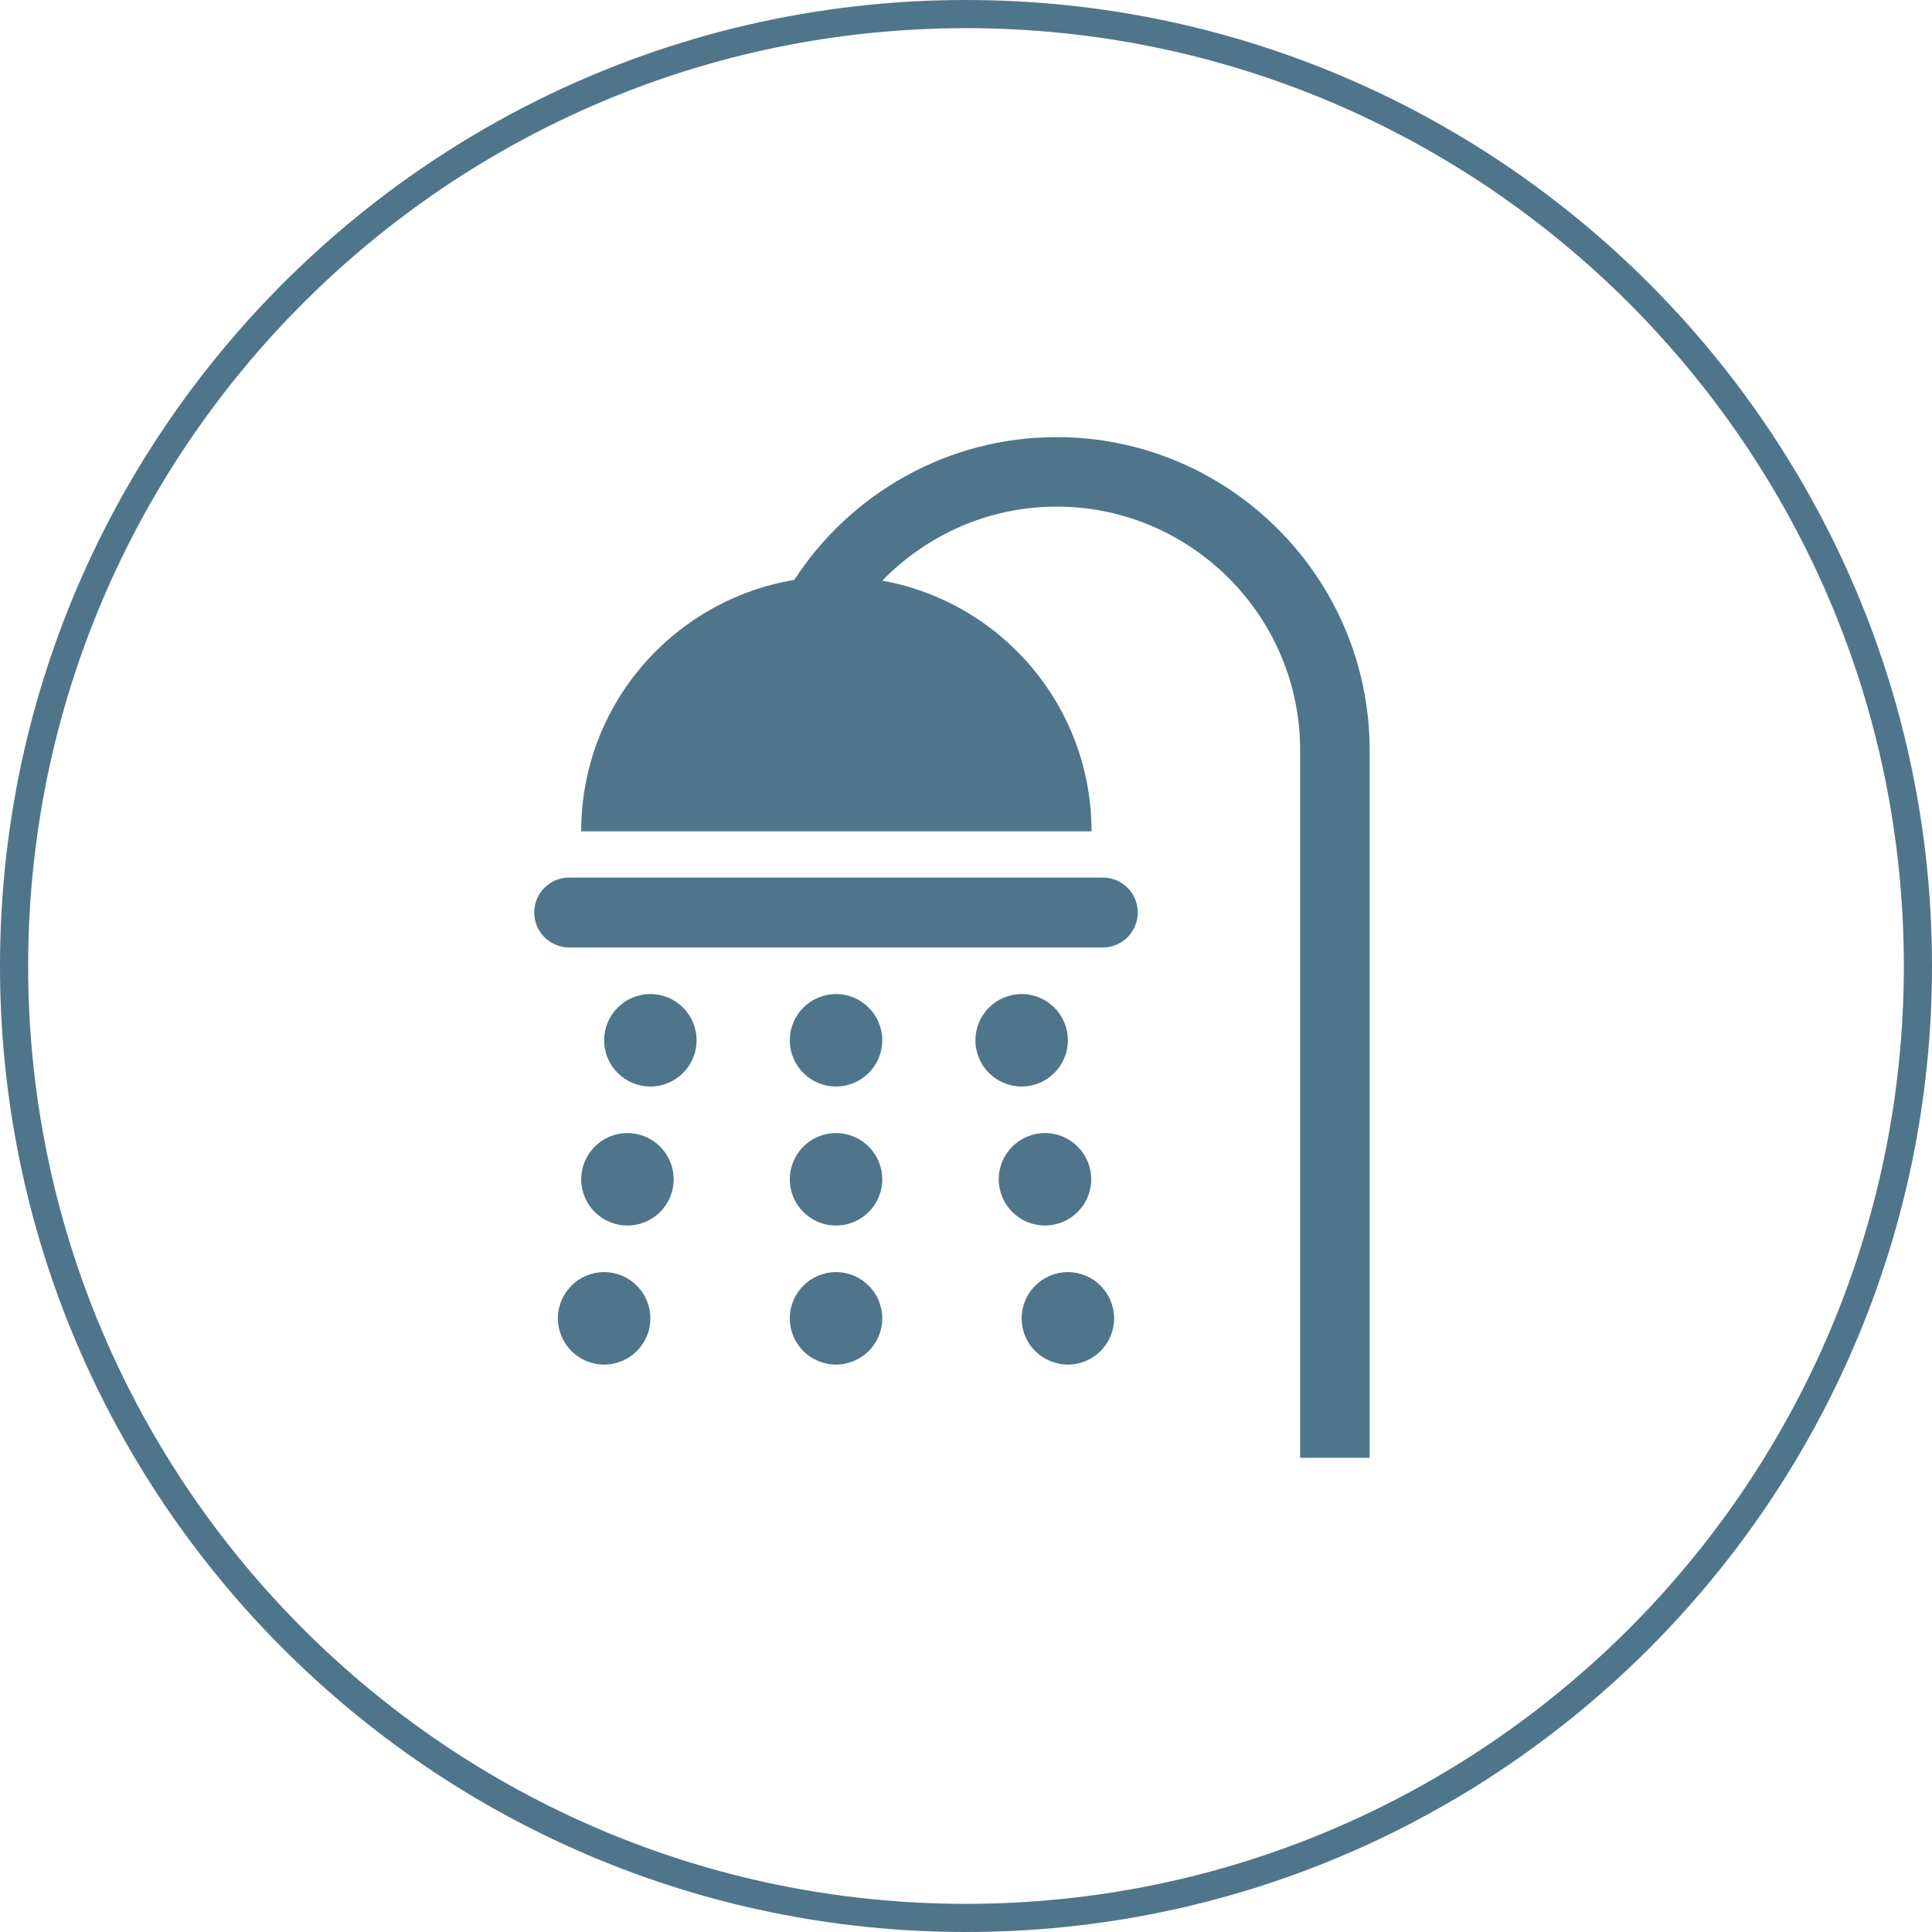 <svg xmlns="http://www.w3.org/2000/svg" width="40" height="40" viewBox="0 0 40 40" fill="none"><path d="M20 40C8.969 40 0 31.031 0 20C0 8.969 8.969 0 20 0C31.031 0 40 8.969 40 20C40 31.031 31.031 40 20 40ZM20 0.583C9.291 0.583 0.583 9.291 0.583 20C0.583 30.709 9.291 39.417 20 39.417C30.709 39.417 39.417 30.709 39.417 20C39.417 9.291 30.709 0.583 20 0.583Z" fill="#4F758B"></path><path d="M17.309 25.373C17.837 25.373 18.266 24.945 18.266 24.416C18.266 23.888 17.837 23.459 17.309 23.459C16.78 23.459 16.352 23.888 16.352 24.416C16.352 24.945 16.78 25.373 17.309 25.373Z" fill="#4F758B"></path><path d="M17.309 28.252C17.837 28.252 18.266 27.824 18.266 27.295C18.266 26.767 17.837 26.338 17.309 26.338C16.78 26.338 16.352 26.767 16.352 27.295C16.352 27.824 16.78 28.252 17.309 28.252Z" fill="#4F758B"></path><path d="M13.465 22.495C13.994 22.495 14.422 22.066 14.422 21.538C14.422 21.009 13.994 20.581 13.465 20.581C12.937 20.581 12.508 21.009 12.508 21.538C12.508 22.066 12.937 22.495 13.465 22.495Z" fill="#4F758B"></path><path d="M12.99 25.373C13.519 25.373 13.947 24.945 13.947 24.416C13.947 23.888 13.519 23.459 12.99 23.459C12.462 23.459 12.033 23.888 12.033 24.416C12.033 24.945 12.462 25.373 12.99 25.373Z" fill="#4F758B"></path><path d="M17.309 22.495C17.837 22.495 18.266 22.066 18.266 21.538C18.266 21.009 17.837 20.581 17.309 20.581C16.78 20.581 16.352 21.009 16.352 21.538C16.352 22.066 16.78 22.495 17.309 22.495Z" fill="#4F758B"></path><path d="M12.508 28.252C13.037 28.252 13.465 27.824 13.465 27.295C13.465 26.767 13.037 26.338 12.508 26.338C11.979 26.338 11.551 26.767 11.551 27.295C11.551 27.824 11.979 28.252 12.508 28.252Z" fill="#4F758B"></path><path d="M21.635 25.373C22.163 25.373 22.592 24.945 22.592 24.416C22.592 23.888 22.163 23.459 21.635 23.459C21.106 23.459 20.678 23.888 20.678 24.416C20.678 24.945 21.106 25.373 21.635 25.373Z" fill="#4F758B"></path><path d="M22.109 28.252C22.638 28.252 23.066 27.824 23.066 27.295C23.066 26.767 22.638 26.338 22.109 26.338C21.581 26.338 21.152 26.767 21.152 27.295C21.152 27.824 21.581 28.252 22.109 28.252Z" fill="#4F758B"></path><path d="M21.152 22.495C21.681 22.495 22.109 22.066 22.109 21.538C22.109 21.009 21.681 20.581 21.152 20.581C20.624 20.581 20.195 21.009 20.195 21.538C20.195 22.066 20.624 22.495 21.152 22.495Z" fill="#4F758B"></path><path d="M23.556 18.892C23.556 19.289 23.237 19.616 22.833 19.616H11.784C11.388 19.616 11.061 19.297 11.061 18.892C11.061 18.495 11.38 18.169 11.784 18.169H22.833C23.23 18.169 23.556 18.488 23.556 18.892Z" fill="#4F758B"></path><path d="M21.876 9.05C19.604 9.05 17.596 10.232 16.445 12.006C13.94 12.427 12.033 14.589 12.033 17.212H22.599C22.599 14.621 20.732 12.465 18.266 12.022C19.184 11.081 20.46 10.489 21.876 10.489C24.654 10.489 26.918 12.753 26.918 15.531V30.182H28.357V15.531C28.357 11.96 25.447 9.05 21.876 9.05Z" fill="#4F758B"></path></svg>